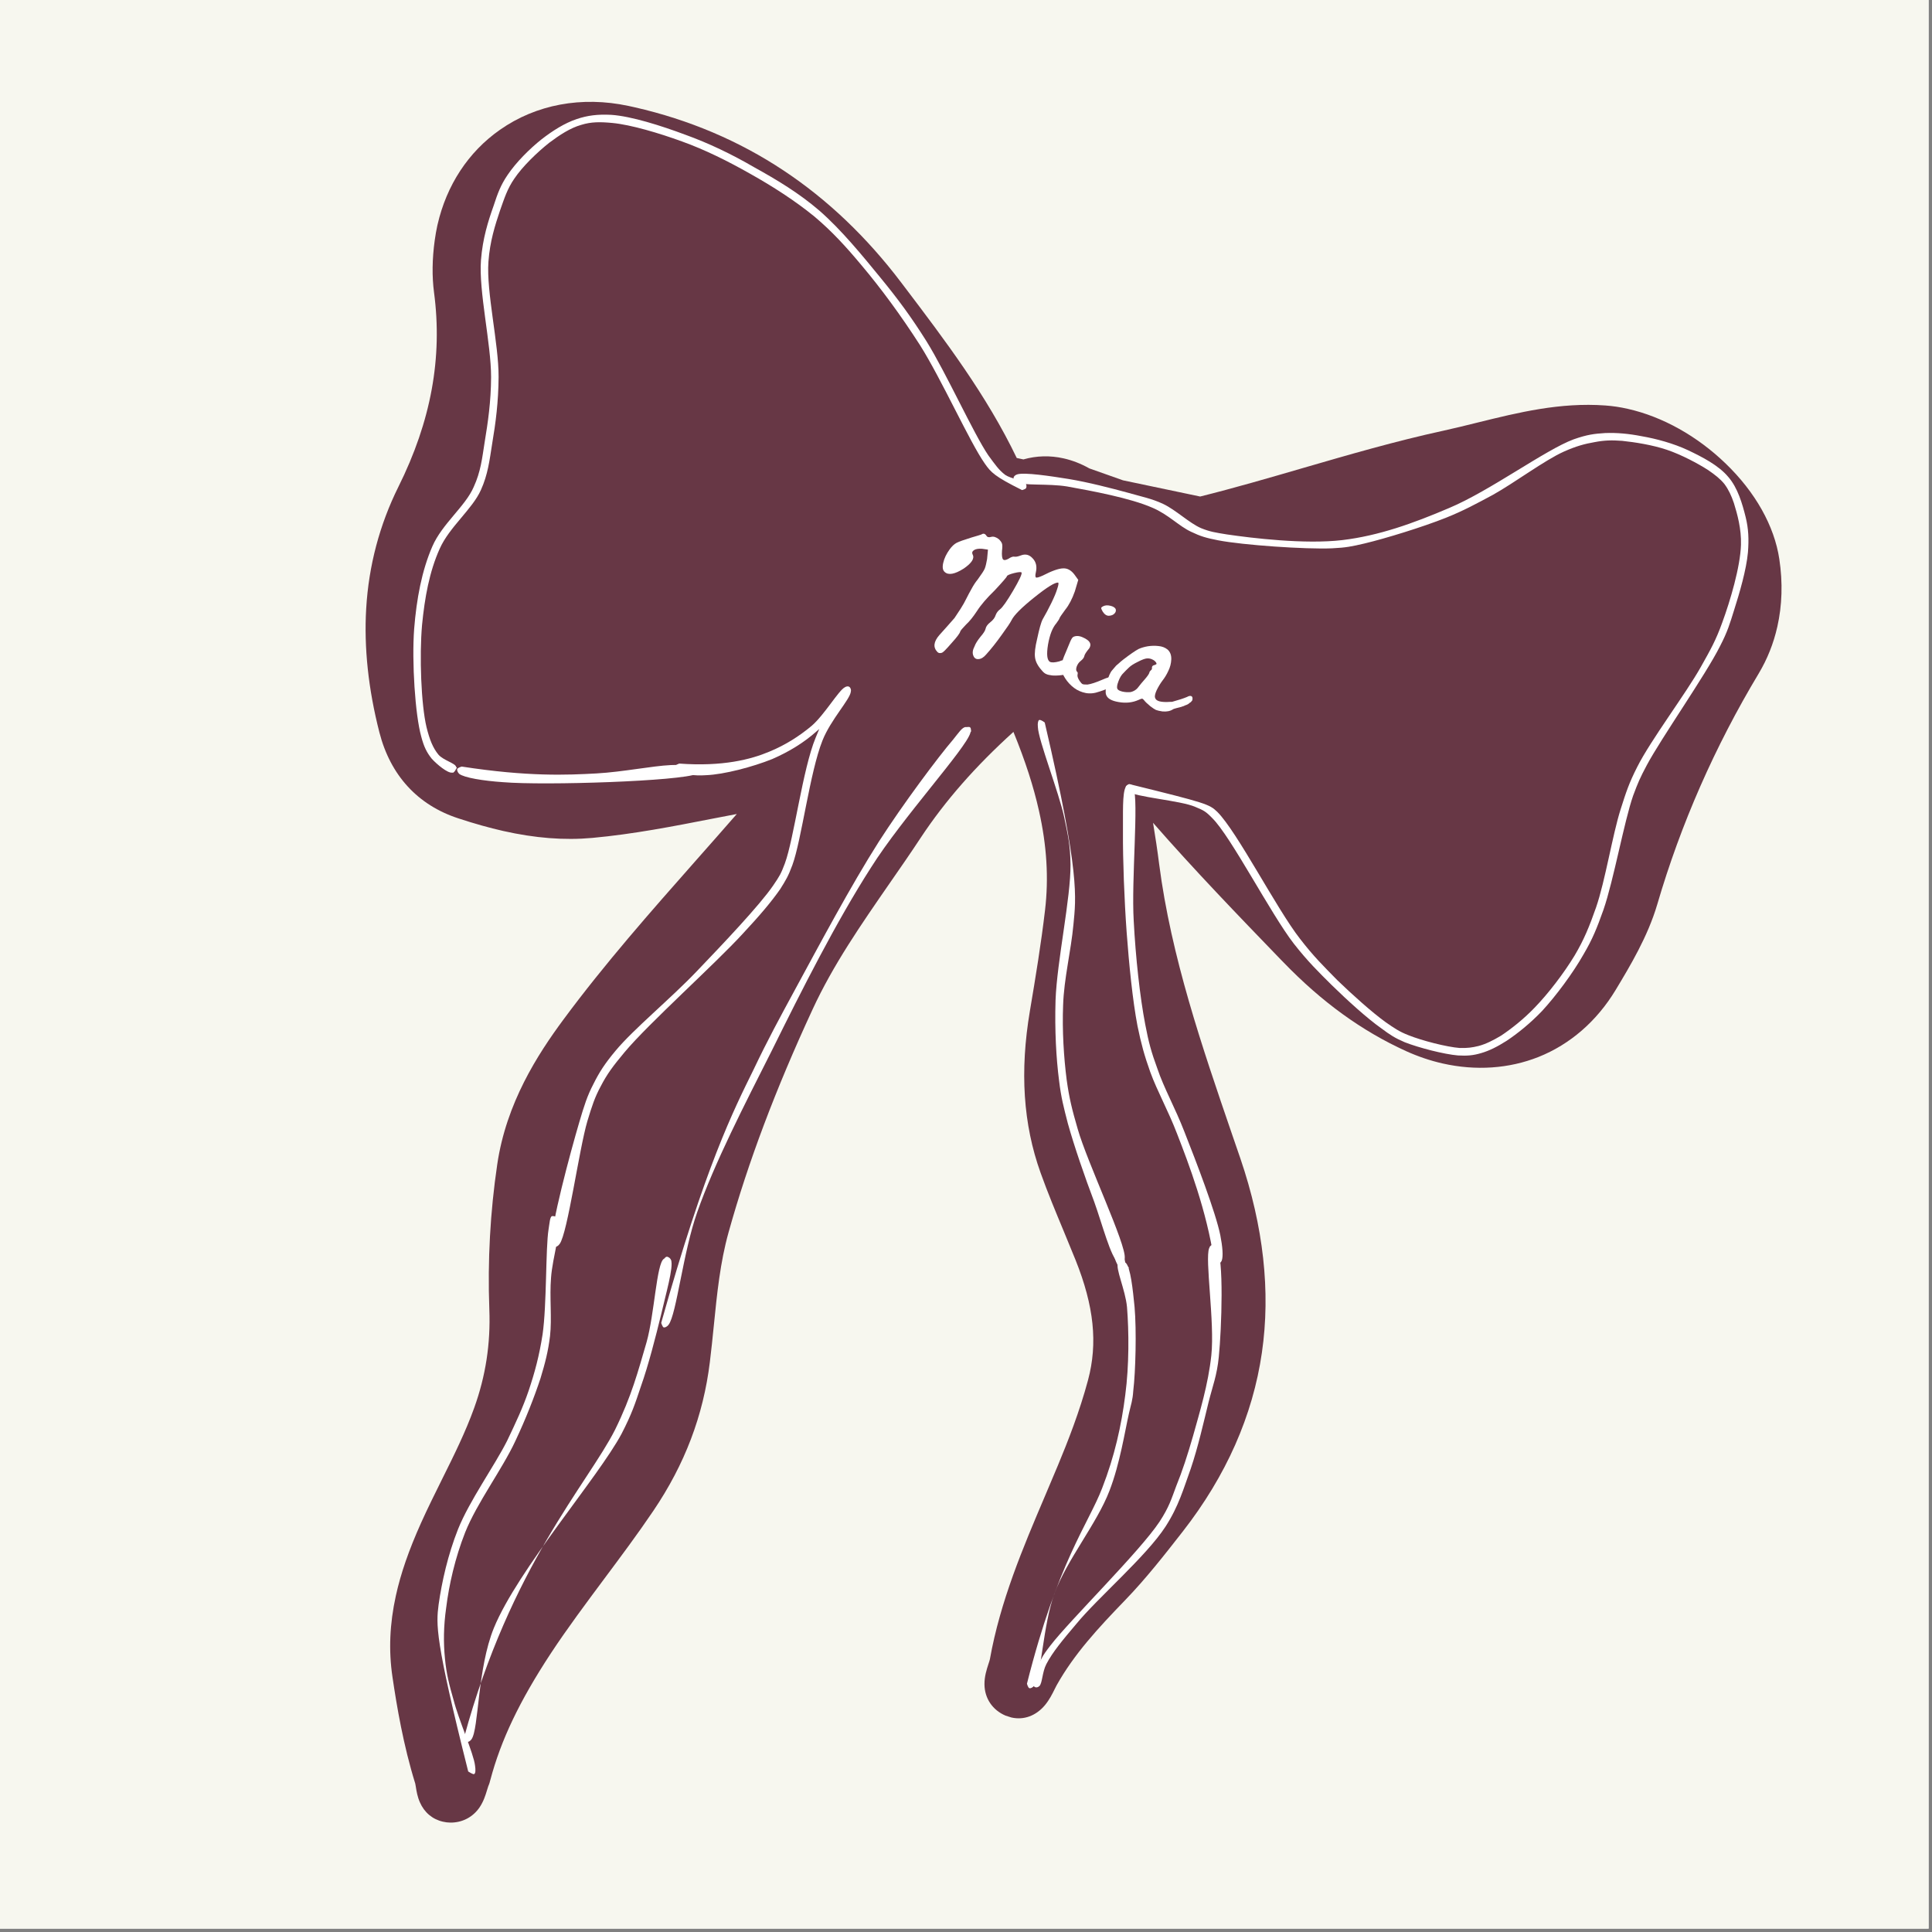 <svg version="1.0" preserveAspectRatio="xMidYMid meet" height="189" viewBox="0 0 141.75 141.75" zoomAndPan="magnify" width="189" xmlns:xlink="http://www.w3.org/1999/xlink" xmlns="http://www.w3.org/2000/svg"><rect x="0" y="0" width="141.75" height="141.75" fill="#808080" stroke="none"/><defs><g></g><clipPath id="455ab1379c"><path clip-rule="nonzero" d="M 0 0 L 141.5 0 L 141.5 141.5 L 0 141.5 Z M 0 0"></path></clipPath><clipPath id="8eea8a916e"><path clip-rule="nonzero" d="M 26 7 L 131 7 L 131 134 L 26 134 Z M 26 7"></path></clipPath><clipPath id="56d15e3210"><path clip-rule="nonzero" d="M 34.656 5.18 L 134.523 27.75 L 106.793 150.465 L 6.922 127.895 Z M 34.656 5.18"></path></clipPath><clipPath id="deffd6d278"><path clip-rule="nonzero" d="M 46.512 7.859 L 46.102 7.77 C 42.676 7.039 39.328 7.664 36.676 9.527 C 34.355 11.152 32.762 13.594 32.102 16.484 L 32.09 16.531 C 32.012 16.895 31.945 17.262 31.895 17.637 C 31.707 19 31.691 20.285 31.844 21.449 C 32.48 26.242 31.625 30.91 29.23 35.719 C 27.848 38.5 27.051 41.508 26.867 44.66 C 26.699 47.508 27.023 50.562 27.836 53.734 C 28.645 56.887 30.645 59.07 33.629 60.043 C 34.828 60.438 35.906 60.738 36.922 60.969 C 39.266 61.496 41.402 61.664 43.457 61.477 C 46.461 61.203 49.414 60.625 52.273 60.066 L 54.059 59.723 C 53.062 60.867 52.051 62.012 51.066 63.125 C 47.777 66.848 44.379 70.695 41.348 74.793 C 39.434 77.379 37.148 80.926 36.484 85.422 C 35.965 88.926 35.77 92.504 35.902 96.059 C 36 98.578 35.637 100.945 34.793 103.293 C 34.148 105.086 33.309 106.773 32.418 108.562 C 31.91 109.59 31.383 110.645 30.898 111.723 C 29.992 113.742 29.402 115.445 29.043 117.082 C 28.59 119.145 28.508 121.09 28.793 123.023 C 29.113 125.195 29.594 128.051 30.469 130.867 C 30.48 130.91 30.5 131.035 30.512 131.113 C 30.562 131.43 30.625 131.82 30.805 132.23 C 31.129 132.977 31.73 133.484 32.496 133.656 C 32.672 133.699 32.852 133.719 33.035 133.723 C 33.914 133.734 34.699 133.324 35.191 132.598 C 35.484 132.16 35.621 131.711 35.73 131.352 C 35.758 131.254 35.805 131.102 35.824 131.055 C 35.91 130.863 35.949 130.703 35.965 130.625 L 35.969 130.621 C 36.746 127.676 38.117 124.805 40.41 121.312 C 41.637 119.449 43.012 117.613 44.336 115.832 C 45.539 114.219 46.785 112.551 47.941 110.84 C 50.246 107.43 51.602 103.863 52.082 99.93 C 52.191 99.055 52.281 98.168 52.367 97.312 C 52.609 94.906 52.836 92.633 53.453 90.422 C 54.883 85.285 56.898 79.934 59.617 74.062 C 61.129 70.789 63.16 67.859 65.309 64.754 C 66.059 63.676 66.832 62.559 67.57 61.438 C 69.344 58.758 71.57 56.219 74.355 53.699 C 75.23 55.84 75.832 57.707 76.23 59.492 C 76.805 62.051 76.949 64.426 76.676 66.762 C 76.387 69.227 75.984 71.68 75.562 74.18 C 74.816 78.602 75.07 82.48 76.344 86.039 C 76.867 87.504 77.469 88.945 78.047 90.336 L 78.914 92.449 C 80.27 95.836 80.551 98.555 79.828 101.258 C 79.211 103.57 78.332 105.797 77.633 107.48 L 76.652 109.805 C 75.047 113.578 73.387 117.484 72.629 121.734 C 72.617 121.797 72.562 121.969 72.523 122.082 C 72.391 122.492 72.223 123.004 72.23 123.586 C 72.242 124.613 72.824 125.469 73.777 125.875 L 74.207 126.012 C 75.117 126.219 76.016 125.887 76.668 125.105 C 76.992 124.715 77.211 124.277 77.383 123.926 C 77.438 123.82 77.488 123.719 77.523 123.652 C 78.809 121.355 80.562 119.461 82.555 117.398 C 84.109 115.789 85.465 114.047 86.781 112.363 C 89.961 108.285 91.918 103.867 92.586 99.234 C 93.234 94.766 92.703 89.977 91.008 85.004 L 90.391 83.211 C 88.199 76.812 85.926 70.195 85.047 63.402 C 84.918 62.383 84.766 61.379 84.598 60.367 C 87.625 63.832 90.824 67.145 93.938 70.371 L 94.16 70.598 C 96.969 73.508 99.906 75.637 103.148 77.113 C 104.027 77.512 104.934 77.82 105.848 78.027 C 108.273 78.574 110.707 78.41 112.875 77.551 C 115.191 76.629 117.152 74.93 118.539 72.633 C 119.59 70.887 120.898 68.719 121.594 66.348 C 123.312 60.477 125.812 54.781 129.031 49.422 C 129.664 48.363 130.125 47.215 130.398 45.996 L 130.402 45.984 C 130.754 44.418 130.809 42.746 130.547 41.016 C 130.184 38.59 128.785 36.102 126.605 34.004 C 124.52 31.992 121.973 30.57 119.441 30 C 118.883 29.871 118.328 29.789 117.785 29.75 C 114.461 29.508 111.395 30.266 108.434 30.996 C 107.605 31.203 106.746 31.414 105.91 31.598 C 102.41 32.359 98.945 33.367 95.594 34.34 C 93.125 35.059 90.578 35.801 88.055 36.43 L 82.398 35.242 L 79.926 34.367 C 79.316 34.023 78.684 33.777 78.047 33.633 C 77.043 33.406 76.051 33.434 75.086 33.707 L 74.598 33.602 C 72.387 28.996 69.332 24.965 66.371 21.059 L 66.121 20.73 C 63.598 17.395 60.691 14.629 57.488 12.508 C 54.223 10.34 50.555 8.781 46.582 7.875 Z M 46.512 7.859"></path></clipPath><clipPath id="6d386d3251"><path clip-rule="nonzero" d="M 74 31 L 129 31 L 129 78 L 74 78 Z M 74 31"></path></clipPath><clipPath id="37a7c15fa4"><path clip-rule="nonzero" d="M 77.141 22.055 L 129.988 34 L 119.496 80.43 L 66.648 68.488 Z M 77.141 22.055"></path></clipPath><clipPath id="f2d15eeefe"><path clip-rule="nonzero" d="M 82.93 57.547 C 88.508 58.922 88.719 59 89.312 59.566 C 90.773 61.023 93.652 66.664 95.375 68.871 C 96.402 70.203 97.137 70.914 98.121 71.918 C 99.211 72.973 100.676 74.285 101.668 75 C 102.293 75.43 102.641 75.68 103.328 75.949 C 104.305 76.344 106.133 76.816 107.098 76.891 C 107.672 76.902 108 76.863 108.488 76.742 C 109.012 76.602 109.531 76.344 110.129 75.988 C 110.875 75.492 111.789 74.773 112.582 73.945 C 113.598 72.902 114.742 71.402 115.527 70.109 C 116.223 68.938 116.617 67.961 117.105 66.57 C 117.777 64.617 118.305 61.27 118.902 59.387 C 119.305 58.121 119.508 57.477 120.129 56.258 C 121.121 54.289 123.676 50.914 124.785 48.941 C 125.504 47.664 125.895 46.973 126.355 45.691 C 126.945 44.094 127.688 41.578 127.734 39.973 C 127.77 38.797 127.465 37.719 127.215 36.91 C 127.023 36.348 126.828 35.93 126.52 35.512 C 126.203 35.125 125.836 34.84 125.336 34.496 C 124.582 34.008 123.344 33.352 122.297 33 C 121.223 32.641 119.969 32.445 119.012 32.344 C 118.246 32.285 117.695 32.305 117 32.438 C 116.277 32.562 115.633 32.734 114.734 33.137 C 113.324 33.77 111.102 35.434 109.516 36.316 C 108.266 36.984 107.41 37.457 106.078 37.992 C 104.367 38.672 101.668 39.504 100.113 39.875 C 99.168 40.094 98.773 40.18 97.723 40.23 C 95.801 40.312 91.195 39.996 89.371 39.641 C 88.488 39.469 88.082 39.348 87.406 39.023 C 86.516 38.621 85.73 37.75 84.547 37.25 C 82.918 36.539 80.121 36.02 78.289 35.691 C 76.898 35.465 75.039 35.652 74.582 35.375 C 74.43 35.281 74.328 35.086 74.375 35.012 C 74.422 34.934 74.836 34.883 74.887 34.926 C 74.926 34.992 74.695 35.371 74.609 35.379 C 74.527 35.363 74.371 35.152 74.367 35.039 C 74.387 34.957 74.469 34.859 74.621 34.809 C 75.125 34.633 77.105 34.934 78.414 35.145 C 79.832 35.379 81.523 35.816 82.773 36.156 C 83.75 36.438 84.496 36.578 85.332 36.969 C 86.27 37.41 87.262 38.383 88.129 38.754 C 88.793 39.02 89.156 39.07 90.02 39.211 C 91.832 39.477 95.738 39.953 98.496 39.625 C 101.164 39.305 103.676 38.402 106.328 37.27 C 109.324 36.012 113.379 33.004 115.457 32.234 C 116.461 31.883 116.965 31.824 117.758 31.773 C 118.629 31.738 119.504 31.82 120.445 32.004 C 121.527 32.191 122.777 32.531 123.848 33.031 C 124.891 33.527 126.105 34.148 126.809 35 C 127.496 35.789 127.836 36.965 128.078 37.941 C 128.289 38.797 128.32 39.555 128.246 40.52 C 128.133 41.793 127.625 43.523 127.23 44.762 C 126.918 45.758 126.758 46.328 126.195 47.414 C 125.145 49.516 121.871 54.172 120.816 56.156 C 120.312 57.109 120.188 57.398 119.82 58.383 C 119.16 60.281 118.387 64.609 117.645 66.75 C 117.16 68.113 116.84 68.906 116.18 70.027 C 115.414 71.383 114.168 73.062 113.133 74.184 C 112.266 75.086 111.348 75.828 110.535 76.367 C 109.863 76.793 109.273 77.094 108.656 77.27 C 108.102 77.434 107.656 77.477 106.973 77.438 C 105.953 77.352 104.102 76.875 103.066 76.469 C 102.355 76.164 102.004 75.941 101.336 75.441 C 100.316 74.723 98.832 73.375 97.723 72.289 C 96.707 71.281 95.973 70.566 94.922 69.23 C 93.223 67.031 90.316 61.383 88.949 60.031 C 88.457 59.52 88.301 59.453 87.691 59.199 C 86.617 58.727 83.238 58.484 82.73 58.051 C 82.605 57.965 82.582 57.816 82.605 57.707 C 82.625 57.621 82.93 57.547 82.93 57.547"></path></clipPath><clipPath id="983fd41f87"><path clip-rule="nonzero" d="M 32 89 L 42 89 L 42 131 L 32 131 Z M 32 89"></path></clipPath><clipPath id="4e88f0bbe1"><path clip-rule="nonzero" d="M 38.629 88.77 L 43.945 89.969 L 34.852 130.207 L 29.535 129.008 Z M 38.629 88.77"></path></clipPath><clipPath id="7a00e5f788"><path clip-rule="nonzero" d="M 34.352 129.969 C 31.902 120.238 31.996 119.191 32.18 117.734 C 32.422 116.027 32.863 114.078 33.605 112.199 C 34.457 110.082 36.266 107.574 37.207 105.711 C 37.863 104.332 38.359 103.289 38.789 102.027 C 39.238 100.688 39.562 99.492 39.809 97.902 C 40.121 95.75 40.027 91.574 40.246 90.211 C 40.324 89.738 40.344 89.277 40.5 89.227 C 40.629 89.172 40.969 89.449 40.949 89.531 C 40.965 89.594 40.59 89.711 40.516 89.664 C 40.445 89.59 40.426 89.297 40.492 89.254 C 40.566 89.184 40.867 89.254 40.973 89.422 C 41.273 89.895 40.527 92.293 40.43 93.742 C 40.312 95.16 40.504 96.73 40.355 98.027 C 40.219 99.148 40 99.992 39.656 101.129 C 39.195 102.523 38.582 104.09 37.809 105.73 C 36.852 107.793 34.996 110.262 34.129 112.43 C 33.387 114.312 32.941 116.289 32.734 117.973 C 32.543 119.316 32.531 120.523 32.645 121.676 C 32.746 122.766 32.957 123.621 33.281 124.734 C 33.648 126.176 34.758 128.676 34.852 129.535 C 34.898 129.832 34.898 130.094 34.797 130.156 C 34.727 130.227 34.352 129.969 34.352 129.969"></path></clipPath><clipPath id="c3ce3d0c85"><path clip-rule="nonzero" d="M 34 92 L 50 92 L 50 128 L 34 128 Z M 34 92"></path></clipPath><clipPath id="5ece2ca3c8"><path clip-rule="nonzero" d="M 42.328 90.691 L 49.504 92.312 L 41.125 129.387 L 33.949 127.762 Z M 42.328 90.691"></path></clipPath><clipPath id="166288f2f8"><path clip-rule="nonzero" d="M 34.047 127.484 C 37.453 114.953 43.141 108.82 45.121 104.91 C 46.348 102.418 46.812 100.617 47.438 98.48 C 48.02 96.418 48.168 92.699 48.707 92.359 C 48.875 92.254 49.219 92.391 49.258 92.484 C 49.27 92.547 49.043 92.785 48.961 92.766 C 48.875 92.773 48.691 92.559 48.684 92.473 C 48.672 92.383 48.828 92.215 48.914 92.207 C 49.004 92.195 49.184 92.297 49.234 92.453 C 49.438 92.957 48.828 95.016 48.508 96.441 C 48.105 98.082 47.578 100.156 47.027 101.707 C 46.586 103.02 46.375 103.695 45.605 105.195 C 43.902 108.387 37.98 115.188 36.238 119.438 C 35.016 122.422 35.137 126.867 34.594 127.609 C 34.469 127.781 34.312 127.832 34.203 127.809 C 34.121 127.789 34.047 127.484 34.047 127.484"></path></clipPath><clipPath id="a050d28e68"><path clip-rule="nonzero" d="M 75 92 L 84 92 L 84 124 L 75 124 Z M 75 92"></path></clipPath><clipPath id="9305b8e5f1"><path clip-rule="nonzero" d="M 82.07 92.434 L 85.273 93.156 L 78.195 124.469 L 74.992 123.746 Z M 82.07 92.434"></path></clipPath><clipPath id="2adcc329fd"><path clip-rule="nonzero" d="M 75.348 123.531 C 77.602 114.574 79.879 111.773 80.871 109.168 C 81.77 106.859 82.277 104.609 82.562 102.336 C 82.848 100.18 82.832 97.695 82.688 95.902 C 82.57 94.633 81.809 93.02 82.035 92.664 C 82.152 92.52 82.5 92.512 82.543 92.578 C 82.586 92.645 82.445 93.02 82.383 93.035 C 82.297 93.043 82.035 92.664 82.074 92.617 C 82.094 92.535 82.441 92.527 82.586 92.645 C 82.949 92.957 83.117 94.641 83.242 95.883 C 83.395 97.621 83.316 100.66 83.148 102.035 C 83.098 102.773 82.992 102.98 82.832 103.695 C 82.531 105.012 82.172 107.383 81.402 109.375 C 80.48 111.793 78.27 114.438 77.355 116.945 C 76.527 119.211 76.395 122.988 75.895 123.656 C 75.77 123.828 75.613 123.879 75.531 123.863 C 75.422 123.836 75.348 123.531 75.348 123.531"></path></clipPath><clipPath id="d21a90ee05"><path clip-rule="nonzero" d="M 75 91 L 90 91 L 90 124 L 75 124 Z M 75 91"></path></clipPath><clipPath id="a939d4ca0a"><path clip-rule="nonzero" d="M 83.285 90.027 L 91.277 91.832 L 83.652 125.562 L 75.664 123.754 Z M 83.285 90.027"></path></clipPath><clipPath id="e3434e2103"><path clip-rule="nonzero" d="M 75.762 123.48 C 76.223 121.824 76.508 121.457 77.078 120.719 C 78.473 118.898 83.629 113.832 85.074 111.648 C 85.781 110.566 85.938 109.996 86.297 109.039 C 86.75 107.93 87.133 106.746 87.531 105.363 C 88.008 103.652 88.648 101.578 88.875 99.434 C 89.133 97.012 88.391 92.371 88.715 91.578 C 88.781 91.422 88.852 91.352 88.941 91.34 C 89.031 91.332 89.254 91.5 89.262 91.586 C 89.266 91.703 88.984 91.926 88.906 91.883 C 88.824 91.863 88.699 91.516 88.773 91.449 C 88.812 91.398 89.129 91.414 89.27 91.559 C 89.809 92.23 89.633 97.473 89.422 99.559 C 89.289 100.914 88.973 101.68 88.672 102.879 C 88.316 104.328 87.895 106.195 87.367 107.75 C 86.836 109.219 86.488 110.496 85.512 112.008 C 84.094 114.195 80.516 117.254 78.961 119.156 C 77.977 120.316 77.227 121.215 76.77 122.094 C 76.461 122.688 76.48 123.5 76.258 123.707 C 76.152 123.801 76.031 123.832 75.926 123.777 C 75.844 123.758 75.762 123.48 75.762 123.48"></path></clipPath><clipPath id="d7c376f463"><path clip-rule="nonzero" d="M 40 50 L 63 50 L 63 92 L 40 92 Z M 40 50"></path></clipPath><clipPath id="6b37268dc0"><path clip-rule="nonzero" d="M 50.086 47.594 L 62.559 50.414 L 52.668 94.191 L 40.191 91.371 Z M 50.086 47.594"></path></clipPath><clipPath id="300f59454a"><path clip-rule="nonzero" d="M 49.832 56.023 C 53.039 56.258 55.098 55.715 56.438 55.152 C 57.613 54.668 58.625 54.027 59.547 53.258 C 60.48 52.457 61.52 50.672 61.977 50.43 C 62.109 50.344 62.227 50.344 62.305 50.387 C 62.379 50.434 62.438 50.562 62.426 50.734 C 62.387 51.301 60.953 52.793 60.344 54.332 C 59.422 56.633 58.809 61.633 58.137 63.469 C 57.832 64.297 57.656 64.574 57.246 65.23 C 56.605 66.152 55.742 67.172 54.52 68.48 C 52.488 70.707 47.57 75.105 45.828 77.195 C 44.957 78.238 44.539 78.809 44.082 79.688 C 43.637 80.508 43.438 81.129 43.094 82.262 C 42.488 84.316 41.645 90.477 41.062 91.266 C 40.934 91.441 40.805 91.496 40.695 91.473 C 40.613 91.453 40.473 91.191 40.52 91.113 C 40.562 91.039 40.98 90.988 41.023 91.055 C 41.062 91.125 40.84 91.477 40.723 91.48 C 40.668 91.465 40.551 91.352 40.512 91.145 C 40.324 90.176 41.887 84.414 42.504 82.328 C 42.863 81.113 43.082 80.41 43.539 79.535 C 43.965 78.676 44.367 78.047 45.156 77.102 C 46.465 75.52 49.195 73.281 51.121 71.262 C 53.051 69.246 55.738 66.418 56.727 64.969 C 57.203 64.27 57.297 64.117 57.586 63.348 C 58.254 61.535 58.891 56.426 59.84 54.133 C 60.453 52.566 61.453 50.832 61.938 50.477 C 62.078 50.367 62.199 50.336 62.305 50.387 C 62.379 50.434 62.465 50.57 62.426 50.734 C 62.336 51.262 60.879 52.863 59.887 53.68 C 58.949 54.508 57.879 55.16 56.66 55.691 C 55.234 56.266 53.117 56.824 51.805 56.875 C 50.953 56.941 49.945 56.801 49.652 56.562 C 49.531 56.477 49.477 56.32 49.504 56.211 C 49.551 56.133 49.832 56.023 49.832 56.023"></path></clipPath><clipPath id="0c0957cb0e"><path clip-rule="nonzero" d="M 48 53 L 72 53 L 72 98 L 48 98 Z M 48 53"></path></clipPath><clipPath id="34d63092d9"><path clip-rule="nonzero" d="M 58.992 50.586 L 71.359 53.379 L 60.785 100.184 L 48.414 97.387 Z M 58.992 50.586"></path></clipPath><clipPath id="08d69726b2"><path clip-rule="nonzero" d="M 48.512 97.062 C 51.758 85.504 53.832 81.441 55.273 78.508 C 56.367 76.215 57.156 74.777 58.395 72.488 C 60.07 69.406 62.43 64.973 64.484 61.746 C 66.266 58.973 68.832 55.543 69.93 54.262 C 70.328 53.773 70.598 53.344 70.855 53.344 C 71.008 53.32 71.27 53.555 71.254 53.637 C 71.262 53.727 70.918 53.848 70.832 53.832 C 70.758 53.785 70.711 53.484 70.758 53.41 C 70.828 53.34 71.094 53.312 71.172 53.359 C 71.242 53.434 71.27 53.555 71.195 53.77 C 70.879 54.91 66.207 60 63.914 63.637 C 61.328 67.668 58.812 72.668 56.641 77.055 C 54.602 81.098 52.441 85.281 51.152 88.945 C 50.113 91.883 49.637 96.422 49.059 97.188 C 48.934 97.359 48.777 97.41 48.695 97.391 C 48.613 97.375 48.512 97.062 48.512 97.062"></path></clipPath><clipPath id="f1ee5a1795"><path clip-rule="nonzero" d="M 82 57 L 90 57 L 90 93 L 82 93 Z M 82 57"></path></clipPath><clipPath id="26b92e33c3"><path clip-rule="nonzero" d="M 82.586 57.457 L 96.863 60.684 L 89.598 92.824 L 75.32 89.598 Z M 82.586 57.457"></path></clipPath><clipPath id="004588f8e2"><path clip-rule="nonzero" d="M 89.07 92.438 C 88.547 88.883 87.207 85.352 86.367 83.199 C 85.715 81.492 84.91 80.07 84.395 78.656 C 83.969 77.461 83.73 76.602 83.457 75.27 C 83.098 73.398 82.836 70.742 82.664 68.426 C 82.488 66.02 82.379 63.051 82.391 61.09 C 82.406 59.738 82.328 58.16 82.602 57.73 C 82.691 57.578 82.875 57.535 82.957 57.555 C 83.039 57.57 83.176 57.746 83.156 57.828 C 83.129 57.938 82.922 58.094 82.832 58.102 C 82.75 58.082 82.574 57.844 82.594 57.762 C 82.586 57.672 82.758 57.539 82.848 57.527 C 82.938 57.52 83.062 57.605 83.16 57.801 C 83.559 58.727 83 64.516 83.18 67.559 C 83.32 70.246 83.641 73.176 84.027 75.168 C 84.277 76.492 84.484 77.23 84.914 78.398 C 85.395 79.832 86.223 81.289 86.895 83.027 C 87.758 85.215 89.195 88.945 89.535 90.637 C 89.695 91.453 89.762 92.188 89.633 92.508 C 89.574 92.637 89.434 92.75 89.348 92.73 C 89.262 92.738 89.07 92.438 89.07 92.438"></path></clipPath><clipPath id="92800de99d"><path clip-rule="nonzero" d="M 30 8 L 76 8 L 76 57 L 30 57 Z M 30 8"></path></clipPath><clipPath id="f386c33ee8"><path clip-rule="nonzero" d="M 37.855 6.59 L 79.844 16.082 L 68.805 64.922 L 26.816 55.434 Z M 37.855 6.59"></path></clipPath><clipPath id="82ce3eea74"><path clip-rule="nonzero" d="M 74.988 35.957 C 72.965 34.949 72.711 34.664 72.254 34.012 C 71.141 32.43 69.109 27.875 67.496 25.316 C 66.086 23.121 64.629 21.148 63.219 19.473 C 62.059 18.086 61.066 16.996 59.758 15.891 C 58.344 14.734 56.68 13.668 55.043 12.75 C 53.43 11.836 51.746 10.992 50.039 10.379 C 48.359 9.766 46.301 9.156 44.945 9.023 C 44.043 8.938 43.383 8.93 42.637 9.164 C 41.836 9.391 41.055 9.906 40.289 10.48 C 39.41 11.18 38.34 12.207 37.734 13.109 C 37.219 13.855 37 14.559 36.688 15.441 C 36.328 16.512 35.945 17.695 35.836 19.199 C 35.676 21.445 36.59 25.199 36.582 27.652 C 36.57 29.496 36.367 31.035 36.113 32.535 C 35.914 33.793 35.801 34.805 35.281 35.957 C 34.645 37.371 32.969 38.664 32.258 40.266 C 31.504 41.941 31.16 43.855 30.965 45.859 C 30.766 48.152 30.895 51.672 31.293 53.352 C 31.52 54.266 31.758 54.867 32.164 55.363 C 32.531 55.793 33.41 55.992 33.465 56.266 C 33.516 56.422 33.309 56.691 33.219 56.699 C 33.137 56.68 32.953 56.352 33 56.273 C 33.039 56.227 33.469 56.238 33.512 56.305 C 33.527 56.363 33.316 56.664 33.164 56.688 C 32.84 56.73 32.059 56.09 31.668 55.656 C 31.309 55.199 31.109 54.809 30.906 54.043 C 30.461 52.441 30.207 48.574 30.387 46.133 C 30.562 43.949 30.945 41.871 31.723 40.086 C 32.441 38.43 34.148 37.145 34.758 35.723 C 35.273 34.598 35.371 33.641 35.559 32.441 C 35.797 30.996 36.023 29.488 36.031 27.672 C 36.035 25.219 35.113 21.375 35.289 19.078 C 35.414 17.488 35.816 16.223 36.215 15.102 C 36.504 14.215 36.734 13.574 37.25 12.824 C 37.855 11.922 38.863 10.91 39.742 10.215 C 40.547 9.59 41.426 9.035 42.297 8.742 C 43.109 8.465 43.852 8.375 44.852 8.426 C 46.328 8.527 48.508 9.223 50.266 9.879 C 52 10.504 53.691 11.316 55.324 12.266 C 56.992 13.188 58.617 14.164 60.117 15.453 C 61.73 16.859 63.289 18.77 64.645 20.43 C 65.891 21.953 66.84 23.234 67.965 25.02 C 69.426 27.371 71.426 31.805 72.508 33.402 C 73.016 34.094 73.273 34.473 73.742 34.836 C 74.191 35.141 75.039 35.219 75.242 35.465 C 75.336 35.574 75.324 35.742 75.277 35.82 C 75.234 35.895 74.988 35.957 74.988 35.957"></path></clipPath><clipPath id="a5b2012a8d"><path clip-rule="nonzero" d="M 33 56 L 52 56 L 52 58 L 33 58 Z M 33 56"></path></clipPath><clipPath id="17a338873f"><path clip-rule="nonzero" d="M 34.441 52.414 L 51.496 56.27 L 50.5 60.691 L 33.445 56.836 Z M 34.441 52.414"></path></clipPath><clipPath id="e52581a751"><path clip-rule="nonzero" d="M 33.871 56.242 C 38.75 56.996 41.609 56.863 43.77 56.746 C 45.699 56.637 47.848 56.195 49.219 56.133 C 50.059 56.121 50.938 56.059 51.215 56.238 C 51.348 56.293 51.434 56.43 51.414 56.512 C 51.422 56.602 51.207 56.781 51.125 56.766 C 51.008 56.766 50.859 56.531 50.852 56.441 C 50.871 56.359 51.105 56.211 51.188 56.23 C 51.305 56.227 51.41 56.395 51.418 56.484 C 51.43 56.574 51.344 56.699 51.152 56.77 C 49.992 57.316 39.961 57.645 36.902 57.387 C 35.453 57.289 34.062 57.062 33.691 56.777 C 33.574 56.664 33.523 56.508 33.543 56.426 C 33.594 56.324 33.871 56.242 33.871 56.242"></path></clipPath><clipPath id="044b729ecd"><path clip-rule="nonzero" d="M 76 52 L 83 52 L 83 93 L 76 93 Z M 76 52"></path></clipPath><clipPath id="5dca546b6c"><path clip-rule="nonzero" d="M 76.188 52.762 L 90.77 56.059 L 82.473 92.77 L 67.891 89.477 Z M 76.188 52.762"></path></clipPath><clipPath id="a6461cffc4"><path clip-rule="nonzero" d="M 76.652 53.012 C 79.262 64.191 78.941 65.879 78.758 67.828 C 78.578 69.781 78.062 71.801 78 73.746 C 77.926 75.605 78.051 77.598 78.262 79.23 C 78.449 80.57 78.645 81.367 79.066 82.816 C 79.754 85.254 82.652 91.332 82.52 92.312 C 82.469 92.531 82.359 92.625 82.266 92.66 C 82.176 92.668 81.969 92.562 81.961 92.477 C 81.953 92.387 82.137 92.082 82.227 92.074 C 82.309 92.094 82.52 92.312 82.5 92.395 C 82.48 92.477 82.184 92.641 82.023 92.578 C 81.527 92.348 80.848 89.742 80.281 88.172 C 79.609 86.402 78.809 84.086 78.348 82.426 C 78.039 81.23 77.852 80.523 77.703 79.277 C 77.492 77.645 77.379 75.598 77.445 73.391 C 77.551 70.5 78.566 65.883 78.543 63.422 C 78.523 61.977 78.359 61.305 78.082 59.973 C 77.691 58.125 76.184 54.32 76.148 53.332 C 76.121 53.066 76.164 52.875 76.234 52.832 C 76.336 52.766 76.652 53.012 76.652 53.012"></path></clipPath><clipPath id="70c75c9c7a"><path clip-rule="nonzero" d="M 81 91 L 83 91 L 83 94 L 81 94 Z M 81 91"></path></clipPath><clipPath id="501b4f73fc"><path clip-rule="nonzero" d="M 81.84 91.367 L 83.141 91.66 L 82.754 93.363 L 81.453 93.07 Z M 81.84 91.367"></path></clipPath><clipPath id="16e3d2b51a"><path clip-rule="nonzero" d="M 82.375 91.676 C 82.75 93.203 82.465 93.312 82.391 93.266 C 82.34 93.227 82.352 92.797 82.445 92.758 C 82.512 92.715 82.805 92.957 82.82 93.016 C 82.801 93.098 82.5 93.289 82.34 93.227 C 82.129 93.148 81.77 92.434 81.734 92.078 C 81.703 91.84 81.82 91.434 81.918 91.398 C 82.039 91.367 82.375 91.676 82.375 91.676"></path></clipPath></defs><g clip-path="url(#455ab1379c)"><path fill-rule="nonzero" fill-opacity="1" d="M 0 0 L 141.5 0 L 141.5 141.5 L 0 141.5 Z M 0 0" fill="#ffffff"></path><path fill-rule="nonzero" fill-opacity="1" d="M 0 0 L 141.52 0 L 141.52 141.52 L 0 141.52 Z M 0 0" fill="#f7f7ef"></path></g><g clip-path="url(#8eea8a916e)"><g clip-path="url(#56d15e3210)"><g clip-path="url(#deffd6d278)"><path fill-rule="nonzero" fill-opacity="1" d="M 34.656 5.18 L 134.523 27.75 L 106.793 150.465 L 6.922 127.895 Z M 34.656 5.18" fill="#673745"></path></g></g></g><g clip-path="url(#6d386d3251)"><g clip-path="url(#37a7c15fa4)"><g clip-path="url(#f2d15eeefe)"><path fill-rule="nonzero" fill-opacity="1" d="M 76.41 20.898 L 130.957 33.227 L 120.039 81.547 L 65.488 69.219 Z M 76.41 20.898" fill="#ffffff"></path></g></g></g><g fill-opacity="1" fill="#ffffff"><g transform="translate(67.314, 47.826)"><g><path d="M 3.969 -8.391 C 4.395 -8.516 4.633 -8.586 4.688 -8.609 C 4.832 -8.711 4.957 -8.68 5.062 -8.516 C 5.125 -8.41 5.242 -8.383 5.422 -8.438 C 5.586 -8.477 5.77 -8.422 5.969 -8.266 C 6.094 -8.148 6.172 -8.039 6.203 -7.938 C 6.234 -7.844 6.234 -7.672 6.203 -7.422 C 6.18 -7.078 6.207 -6.863 6.281 -6.781 C 6.352 -6.707 6.484 -6.723 6.672 -6.828 C 6.859 -6.953 7.004 -7.004 7.109 -6.984 C 7.211 -6.961 7.375 -6.992 7.594 -7.078 C 7.926 -7.203 8.211 -7.129 8.453 -6.859 C 8.703 -6.598 8.781 -6.258 8.688 -5.844 C 8.633 -5.613 8.641 -5.484 8.703 -5.453 C 8.766 -5.43 8.926 -5.477 9.188 -5.594 C 9.852 -5.938 10.348 -6.113 10.672 -6.125 C 10.992 -6.145 11.273 -5.992 11.516 -5.672 L 11.797 -5.281 L 11.547 -4.438 C 11.348 -3.875 11.113 -3.426 10.844 -3.094 C 10.582 -2.738 10.441 -2.531 10.422 -2.469 C 10.41 -2.414 10.332 -2.289 10.188 -2.094 C 9.906 -1.77 9.703 -1.25 9.578 -0.531 C 9.461 0.188 9.508 0.609 9.719 0.734 C 9.852 0.797 10.078 0.785 10.391 0.703 C 10.66 0.586 10.895 0.555 11.094 0.609 C 11.25 0.641 11.379 0.742 11.484 0.922 C 11.598 1.098 11.613 1.238 11.531 1.344 C 11.438 1.477 11.219 1.582 10.875 1.656 C 10.539 1.727 10.219 1.754 9.906 1.734 C 9.695 1.711 9.539 1.676 9.438 1.625 C 9.332 1.582 9.223 1.488 9.109 1.344 C 8.828 1.031 8.664 0.719 8.625 0.406 C 8.582 0.102 8.633 -0.348 8.781 -0.953 C 8.938 -1.691 9.07 -2.172 9.188 -2.391 C 9.406 -2.766 9.617 -3.164 9.828 -3.594 C 10.035 -4.02 10.176 -4.359 10.25 -4.609 C 10.344 -4.879 10.367 -5.035 10.328 -5.078 C 10.109 -5.117 9.523 -4.758 8.578 -4 C 7.641 -3.25 7.082 -2.691 6.906 -2.328 C 6.812 -2.141 6.566 -1.773 6.172 -1.234 C 5.785 -0.691 5.406 -0.211 5.031 0.203 C 4.852 0.41 4.672 0.52 4.484 0.531 C 4.297 0.551 4.164 0.461 4.094 0.266 C 4.02 0.078 4.051 -0.145 4.188 -0.406 C 4.258 -0.602 4.406 -0.836 4.625 -1.109 C 4.844 -1.359 4.969 -1.555 5 -1.703 C 5.031 -1.859 5.145 -2.016 5.344 -2.172 C 5.551 -2.336 5.68 -2.508 5.734 -2.688 C 5.797 -2.863 5.906 -3.008 6.062 -3.125 C 6.25 -3.27 6.566 -3.723 7.016 -4.484 C 7.461 -5.242 7.672 -5.688 7.641 -5.812 C 7.617 -5.875 7.438 -5.863 7.094 -5.781 C 6.758 -5.695 6.582 -5.617 6.562 -5.547 C 6.551 -5.484 6.254 -5.141 5.672 -4.516 C 5.098 -3.961 4.66 -3.453 4.359 -2.984 C 4.078 -2.555 3.812 -2.227 3.562 -2 C 3.301 -1.727 3.16 -1.562 3.141 -1.5 C 3.117 -1.375 2.906 -1.086 2.5 -0.641 C 2.301 -0.41 2.141 -0.234 2.016 -0.109 C 1.891 0.016 1.801 0.078 1.75 0.078 C 1.633 0.109 1.539 0.086 1.469 0.016 C 1.133 -0.328 1.18 -0.742 1.609 -1.234 C 1.859 -1.516 2.039 -1.719 2.156 -1.844 C 2.406 -2.125 2.594 -2.336 2.719 -2.484 C 2.852 -2.68 3.004 -2.91 3.172 -3.172 C 3.336 -3.43 3.473 -3.672 3.578 -3.891 C 3.691 -4.117 3.82 -4.363 3.969 -4.625 C 4.113 -4.895 4.266 -5.125 4.422 -5.312 C 4.703 -5.695 4.875 -5.961 4.938 -6.109 C 5 -6.266 5.055 -6.5 5.109 -6.812 L 5.172 -7.5 L 4.75 -7.562 C 4.488 -7.582 4.289 -7.551 4.156 -7.469 C 4.02 -7.383 3.984 -7.273 4.047 -7.141 C 4.203 -6.859 3.984 -6.516 3.391 -6.109 C 2.734 -5.691 2.27 -5.609 2 -5.859 C 1.852 -5.984 1.816 -6.207 1.891 -6.531 C 1.961 -6.852 2.117 -7.18 2.359 -7.516 C 2.523 -7.742 2.695 -7.906 2.875 -8 C 3.062 -8.094 3.426 -8.223 3.969 -8.391 Z M 3.969 -8.391"></path></g></g></g><g fill-opacity="1" fill="#ffffff"><g transform="translate(77.932, 50.226)"><g><path d="M 3.422 -5.047 C 3.254 -5.047 3.102 -5.148 2.969 -5.359 C 2.895 -5.492 2.859 -5.578 2.859 -5.609 C 2.859 -5.648 2.91 -5.695 3.016 -5.75 C 3.16 -5.82 3.332 -5.832 3.531 -5.781 C 3.727 -5.738 3.859 -5.66 3.922 -5.547 C 3.961 -5.43 3.938 -5.32 3.844 -5.219 C 3.75 -5.113 3.609 -5.055 3.422 -5.047 Z M 4.078 -0.312 C 4.098 -0.227 4.082 -0.156 4.031 -0.094 C 3.977 -0.039 3.844 0.039 3.625 0.156 C 3.281 0.332 2.895 0.477 2.469 0.594 C 2.133 0.676 1.812 0.664 1.5 0.562 C 1.195 0.469 0.926 0.312 0.688 0.094 C 0.445 -0.125 0.25 -0.379 0.094 -0.672 C -0.102 -1.066 -0.086 -1.535 0.141 -2.078 C 0.16 -2.117 0.219 -2.254 0.312 -2.484 C 0.414 -2.723 0.504 -2.938 0.578 -3.125 C 0.66 -3.32 0.734 -3.441 0.797 -3.484 C 0.879 -3.535 0.984 -3.562 1.109 -3.562 C 1.234 -3.562 1.363 -3.531 1.5 -3.469 C 1.633 -3.414 1.754 -3.348 1.859 -3.266 C 1.973 -3.18 2.039 -3.086 2.062 -2.984 C 2.082 -2.879 2.055 -2.77 1.984 -2.656 C 1.766 -2.395 1.645 -2.207 1.625 -2.094 C 1.602 -1.977 1.516 -1.859 1.359 -1.734 C 1.223 -1.629 1.125 -1.488 1.062 -1.312 C 1.008 -1.145 1.016 -1.023 1.078 -0.953 C 1.141 -0.922 1.156 -0.844 1.125 -0.719 C 1.102 -0.602 1.156 -0.453 1.281 -0.266 C 1.363 -0.141 1.438 -0.062 1.5 -0.031 C 1.562 -0.008 1.68 0 1.859 0 C 2.129 -0.039 2.492 -0.16 2.953 -0.359 C 3.305 -0.516 3.566 -0.586 3.734 -0.578 C 3.898 -0.578 4.016 -0.488 4.078 -0.312 Z M 4.078 -0.312"></path></g></g></g><g fill-opacity="1" fill="#ffffff"><g transform="translate(80.984, 50.916)"><g><path d="M 6.109 0.219 C 6.234 0.145 6.336 0.125 6.422 0.156 C 6.504 0.195 6.531 0.289 6.5 0.438 C 6.5 0.469 6.484 0.492 6.453 0.516 C 6.43 0.547 6.41 0.57 6.391 0.594 C 6.367 0.613 6.336 0.633 6.297 0.656 C 6.266 0.688 6.234 0.711 6.203 0.734 C 6.172 0.754 6.129 0.773 6.078 0.797 C 6.035 0.816 6.004 0.828 5.984 0.828 C 5.961 0.836 5.93 0.852 5.891 0.875 C 5.848 0.895 5.816 0.906 5.797 0.906 C 5.66 0.957 5.516 1 5.359 1.031 C 5.348 1.031 5.273 1.051 5.141 1.094 L 5.078 1.125 C 4.879 1.258 4.617 1.312 4.297 1.281 C 4.086 1.25 3.93 1.211 3.828 1.172 C 3.734 1.129 3.598 1.039 3.422 0.906 C 3.18 0.707 3.023 0.555 2.953 0.453 C 2.898 0.391 2.852 0.352 2.812 0.344 C 2.77 0.344 2.68 0.375 2.547 0.438 C 2.109 0.633 1.625 0.688 1.094 0.594 C 0.57 0.508 0.266 0.332 0.172 0.062 C 0.109 -0.113 0.129 -0.422 0.234 -0.859 C 0.348 -1.297 0.477 -1.594 0.625 -1.75 C 0.75 -1.895 0.844 -2.004 0.906 -2.078 C 0.977 -2.141 1.051 -2.203 1.125 -2.266 C 1.188 -2.328 1.289 -2.414 1.438 -2.531 C 1.926 -2.906 2.297 -3.16 2.547 -3.297 C 2.754 -3.391 2.984 -3.457 3.234 -3.5 C 3.492 -3.539 3.754 -3.547 4.016 -3.516 C 4.273 -3.492 4.492 -3.41 4.672 -3.266 C 4.867 -3.098 4.961 -2.859 4.953 -2.547 C 4.941 -2.242 4.867 -1.957 4.734 -1.688 C 4.609 -1.414 4.461 -1.176 4.297 -0.969 C 4.141 -0.758 4 -0.523 3.875 -0.266 C 3.758 -0.004 3.723 0.176 3.766 0.281 C 3.828 0.531 4.203 0.629 4.891 0.578 C 4.91 0.578 4.938 0.578 4.969 0.578 C 5.008 0.578 5.039 0.57 5.062 0.562 C 5.488 0.445 5.836 0.332 6.109 0.219 Z M 3.734 -2.125 C 3.805 -2.156 3.848 -2.176 3.859 -2.188 C 3.879 -2.207 3.875 -2.242 3.844 -2.297 C 3.781 -2.398 3.688 -2.477 3.562 -2.531 C 3.438 -2.594 3.305 -2.617 3.172 -2.609 C 3.023 -2.598 2.801 -2.516 2.5 -2.359 C 2.195 -2.211 1.977 -2.07 1.844 -1.938 C 1.688 -1.789 1.551 -1.656 1.438 -1.531 C 1.301 -1.406 1.18 -1.207 1.078 -0.938 C 0.973 -0.664 0.945 -0.477 1 -0.375 C 1.039 -0.289 1.164 -0.223 1.375 -0.172 C 1.582 -0.129 1.785 -0.117 1.984 -0.141 C 2.18 -0.191 2.344 -0.285 2.469 -0.422 C 2.676 -0.691 2.848 -0.898 2.984 -1.047 C 3.203 -1.297 3.32 -1.469 3.344 -1.562 C 3.352 -1.625 3.391 -1.68 3.453 -1.734 C 3.523 -1.785 3.551 -1.848 3.531 -1.922 C 3.531 -2.035 3.598 -2.102 3.734 -2.125 Z M 3.734 -2.125"></path></g></g></g><g clip-path="url(#983fd41f87)"><g clip-path="url(#4e88f0bbe1)"><g clip-path="url(#7a00e5f788)"><path fill-rule="nonzero" fill-opacity="1" d="M 37.863 87.477 L 45.223 89.141 L 35.641 131.535 L 28.285 129.871 Z M 37.863 87.477" fill="#ffffff"></path></g></g></g><g clip-path="url(#c3ce3d0c85)"><g clip-path="url(#5ece2ca3c8)"><g clip-path="url(#166288f2f8)"><path fill-rule="nonzero" fill-opacity="1" d="M 41.312 89.332 L 50.781 91.473 L 41.918 130.691 L 32.449 128.551 Z M 41.312 89.332" fill="#ffffff"></path></g></g></g><g clip-path="url(#a050d28e68)"><g clip-path="url(#9305b8e5f1)"><g clip-path="url(#2adcc329fd)"><path fill-rule="nonzero" fill-opacity="1" d="M 81.227 91.129 L 86.555 92.332 L 78.988 125.805 L 73.664 124.602 Z M 81.227 91.129" fill="#ffffff"></path></g></g></g><g clip-path="url(#d21a90ee05)"><g clip-path="url(#a939d4ca0a)"><g clip-path="url(#e3434e2103)"><path fill-rule="nonzero" fill-opacity="1" d="M 82.465 88.723 L 92.539 91 L 84.426 126.895 L 74.352 124.617 Z M 82.465 88.723" fill="#ffffff"></path></g></g></g><g clip-path="url(#d7c376f463)"><g clip-path="url(#6b37268dc0)"><g clip-path="url(#300f59454a)"><path fill-rule="nonzero" fill-opacity="1" d="M 49.484 46.336 L 63.871 49.586 L 53.492 95.5 L 39.109 92.246 Z M 49.484 46.336" fill="#ffffff"></path></g></g></g><g clip-path="url(#0c0957cb0e)"><g clip-path="url(#34d63092d9)"><g clip-path="url(#08d69726b2)"><path fill-rule="nonzero" fill-opacity="1" d="M 58.16 49.262 L 72.684 52.547 L 61.629 101.449 L 47.105 98.164 Z M 58.16 49.262" fill="#ffffff"></path></g></g></g><g clip-path="url(#f1ee5a1795)"><g clip-path="url(#26b92e33c3)"><g clip-path="url(#004588f8e2)"><path fill-rule="nonzero" fill-opacity="1" d="M 81.805 56.141 L 98.195 59.844 L 90.441 94.16 L 74.051 90.457 Z M 81.805 56.141" fill="#ffffff"></path></g></g></g><g clip-path="url(#92800de99d)"><g clip-path="url(#f386c33ee8)"><g clip-path="url(#82ce3eea74)"><path fill-rule="nonzero" fill-opacity="1" d="M 37.191 5.539 L 81.066 15.457 L 69.641 66.012 L 25.766 56.098 Z M 37.191 5.539" fill="#ffffff"></path></g></g></g><g clip-path="url(#a5b2012a8d)"><g clip-path="url(#17a338873f)"><g clip-path="url(#e52581a751)"><path fill-rule="nonzero" fill-opacity="1" d="M 33.59 51.098 L 52.832 55.449 L 51.359 61.953 L 32.121 57.605 Z M 33.59 51.098" fill="#ffffff"></path></g></g></g><g clip-path="url(#044b729ecd)"><g clip-path="url(#5dca546b6c)"><g clip-path="url(#a6461cffc4)"><path fill-rule="nonzero" fill-opacity="1" d="M 75.383 51.484 L 92.047 55.25 L 83.281 94.047 L 66.613 90.281 Z M 75.383 51.484" fill="#ffffff"></path></g></g></g><g clip-path="url(#70c75c9c7a)"><g clip-path="url(#501b4f73fc)"><g clip-path="url(#16e3d2b51a)"><path fill-rule="nonzero" fill-opacity="1" d="M 81.039 90.047 L 84.473 90.82 L 83.59 94.723 L 80.156 93.945 Z M 81.039 90.047" fill="#ffffff"></path></g></g></g></svg>